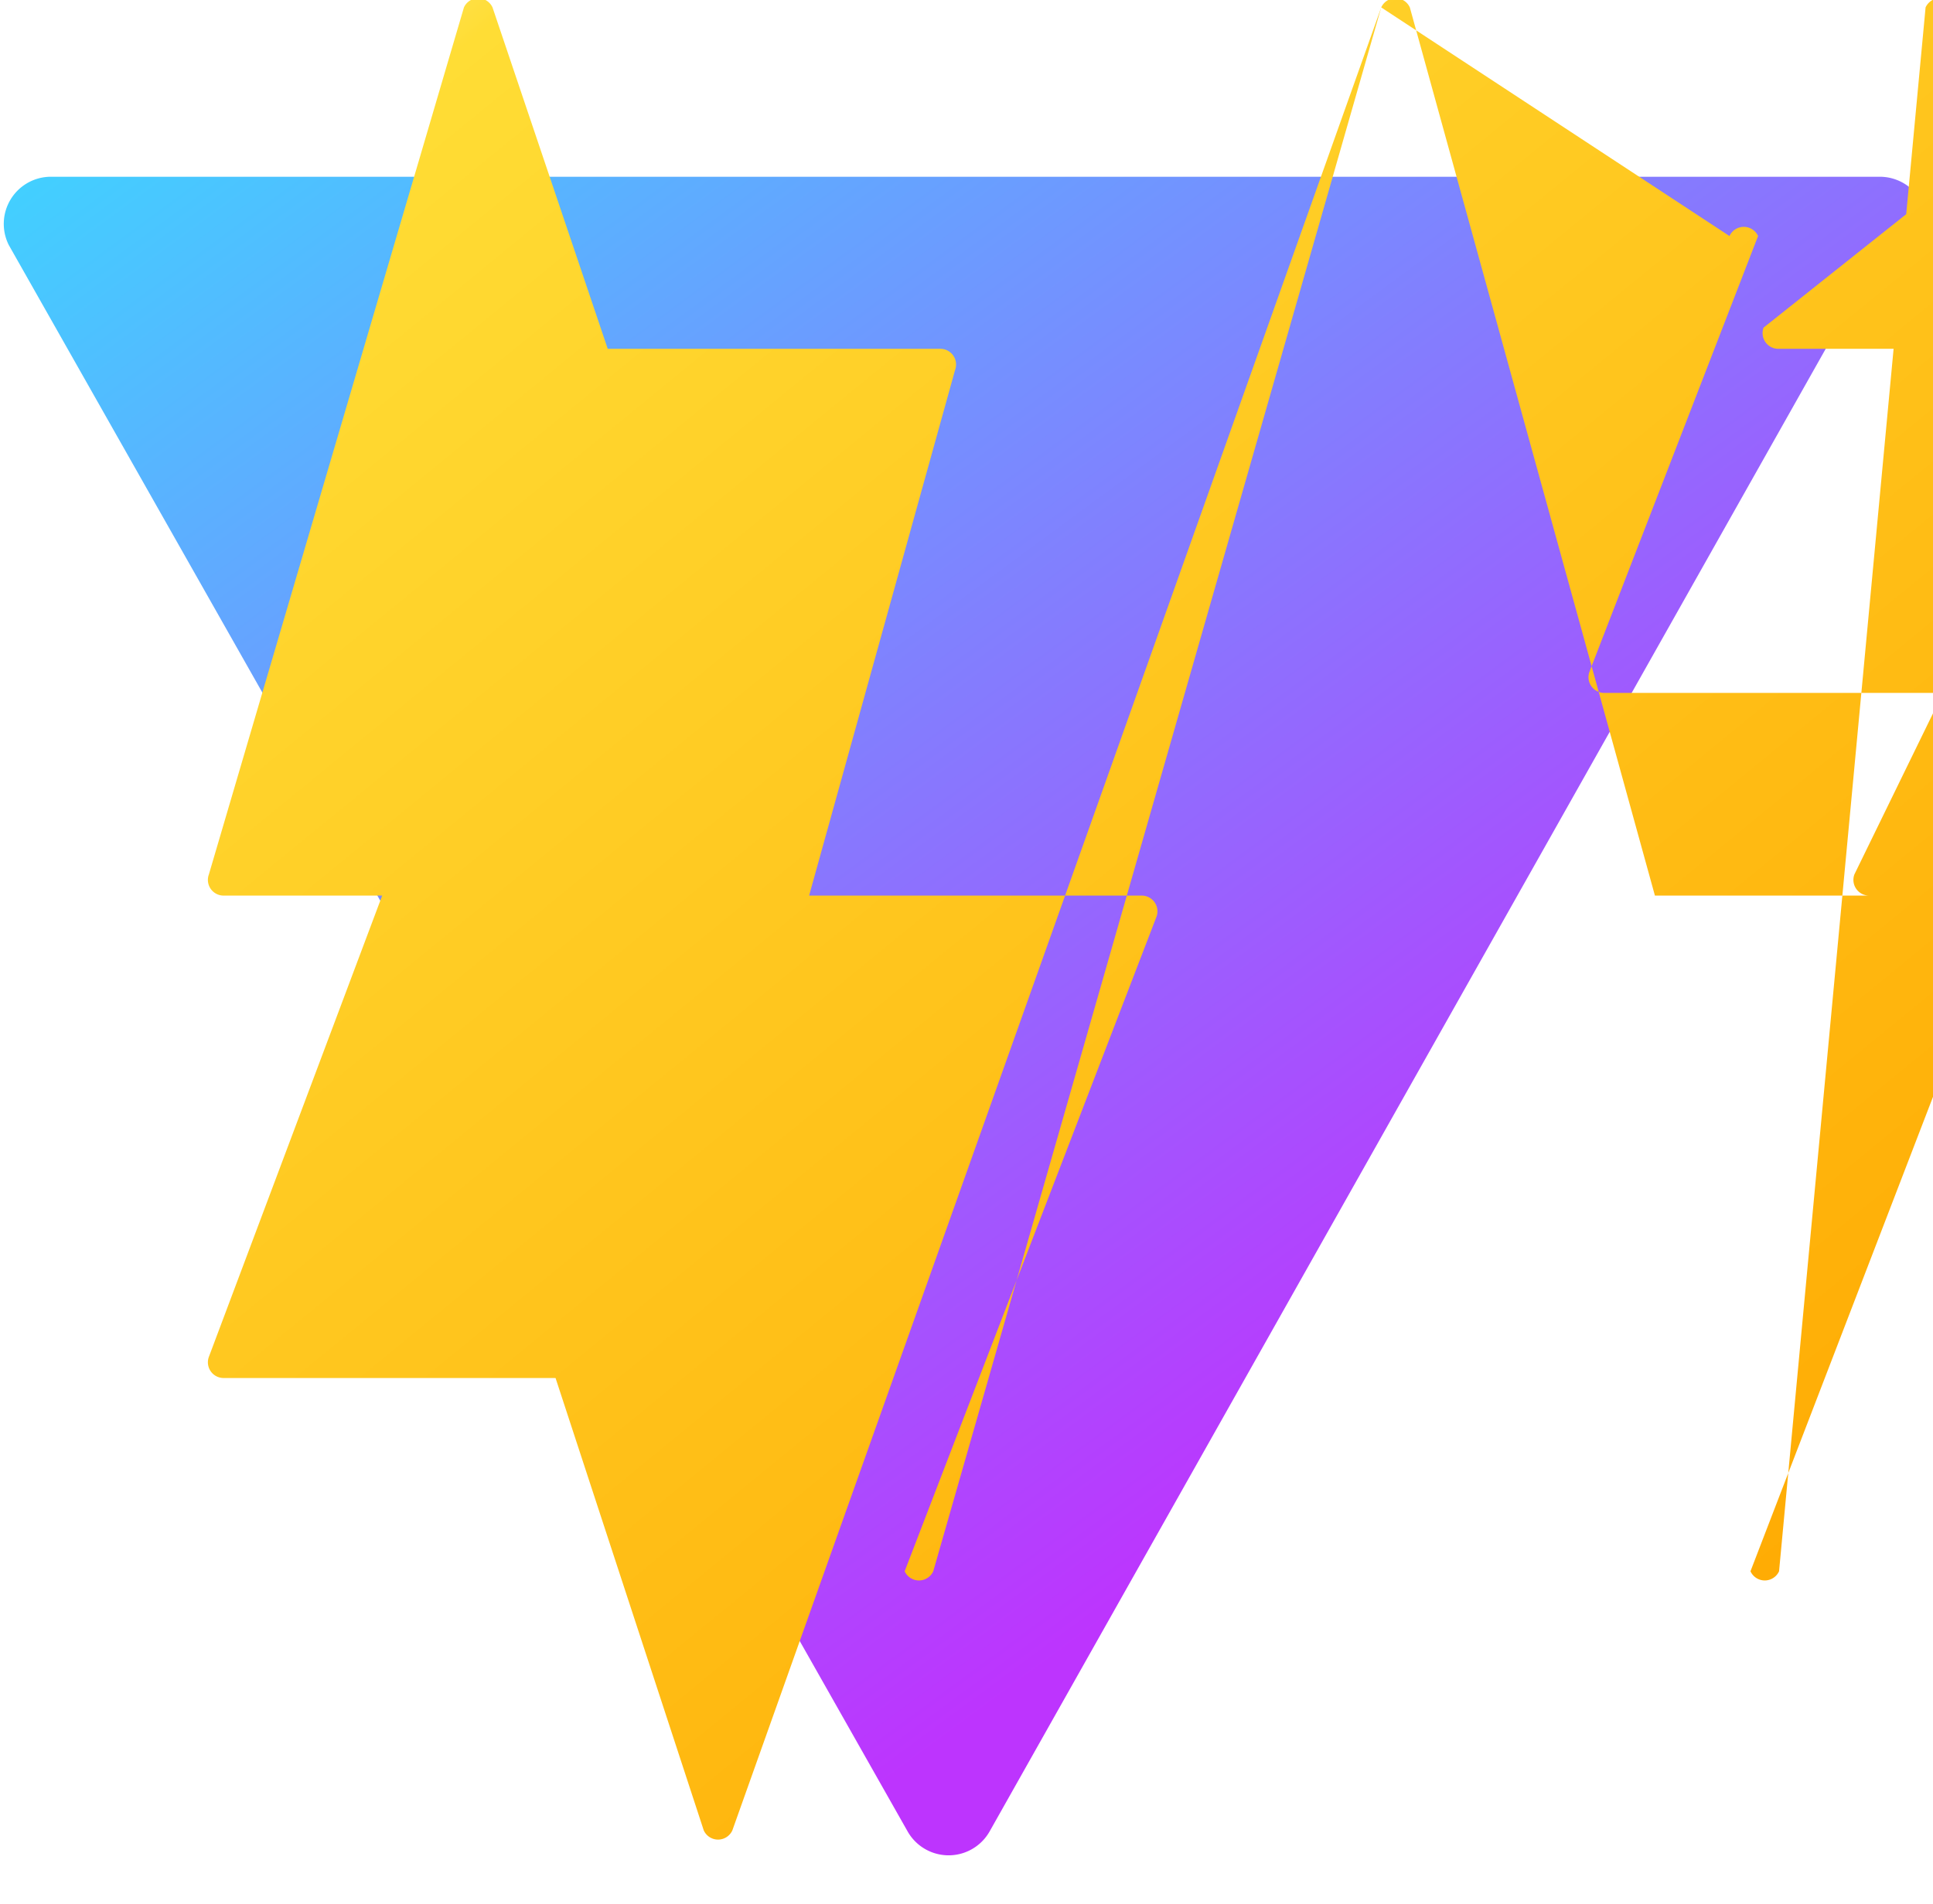 <svg xmlns="http://www.w3.org/2000/svg" viewBox="0 0 410 404" fill="none">
  <g clip-path="url(#clip0_17_39)">
    <path d="M399.641 52.012L209.877 388.58a9.993 9.993 0 0 1-17.341 0L1.879 52.012A10 10 0 0 1 10.55 37.5h388.357a10 10 0 0 1 8.734 14.512Z" fill="url(#paint0_linear_17_39)"/>
    <path d="M292.965 1.574 155.334 388.319a3.333 3.333 0 0 1-6.063 0L117.836 292.344H47.394a3.333 3.333 0 0 1-3.088-4.498L81.063 190H47.394a3.333 3.333 0 0 1-3.088-4.498L98.403 1.574a3.333 3.333 0 0 1 6.063 0L128.902 74h70.585a3.333 3.333 0 0 1 3.088 4.498L171.617 190h70.585a3.333 3.333 0 0 1 3.088 4.498l-53.405 138.846a3.333 3.333 0 0 0 6.063 0L292.965 1.574a3.333 3.333 0 0 1 6.07 0L351.017 190h70.585a3.333 3.333 0 0 1 3.088 4.498l-53.405 138.846a3.333 3.333 0 0 0 6.063 0L408.426 1.574a3.333 3.333 0 0 1 6.07 0L467 190h-70.583a3.333 3.333 0 0 1-3.088-4.498L447.737 74h-70.585a3.333 3.333 0 0 1-3.088-4.498L459.468 1.574a3.333 3.333 0 0 0-6.063 0L410.812 147h-70.585a3.333 3.333 0 0 1-3.088-4.498l35.757-92.428a3.333 3.333 0 0 0-6.063 0L292.965 1.574Z" fill="url(#paint1_linear_17_39)"/>
  </g>
  <defs>
    <linearGradient id="paint0_linear_17_39" x1="6" y1="33" x2="235" y2="344" gradientUnits="userSpaceOnUse">
      <stop stop-color="#41D1FF"/>
      <stop offset="1" stop-color="#BD34FE"/>
    </linearGradient>
    <linearGradient id="paint1_linear_17_39" x1="43" y1="1" x2="361.829" y2="390.522" gradientUnits="userSpaceOnUse">
      <stop stop-color="#FFEA83"/>
      <stop offset=".083" stop-color="#FFDD35"/>
      <stop offset="1" stop-color="#FFA800"/>
    </linearGradient>
    <clipPath id="clip0_17_39">
      <rect width="410" height="404" fill="#fff"/>
    </clipPath>
  </defs>
</svg>
